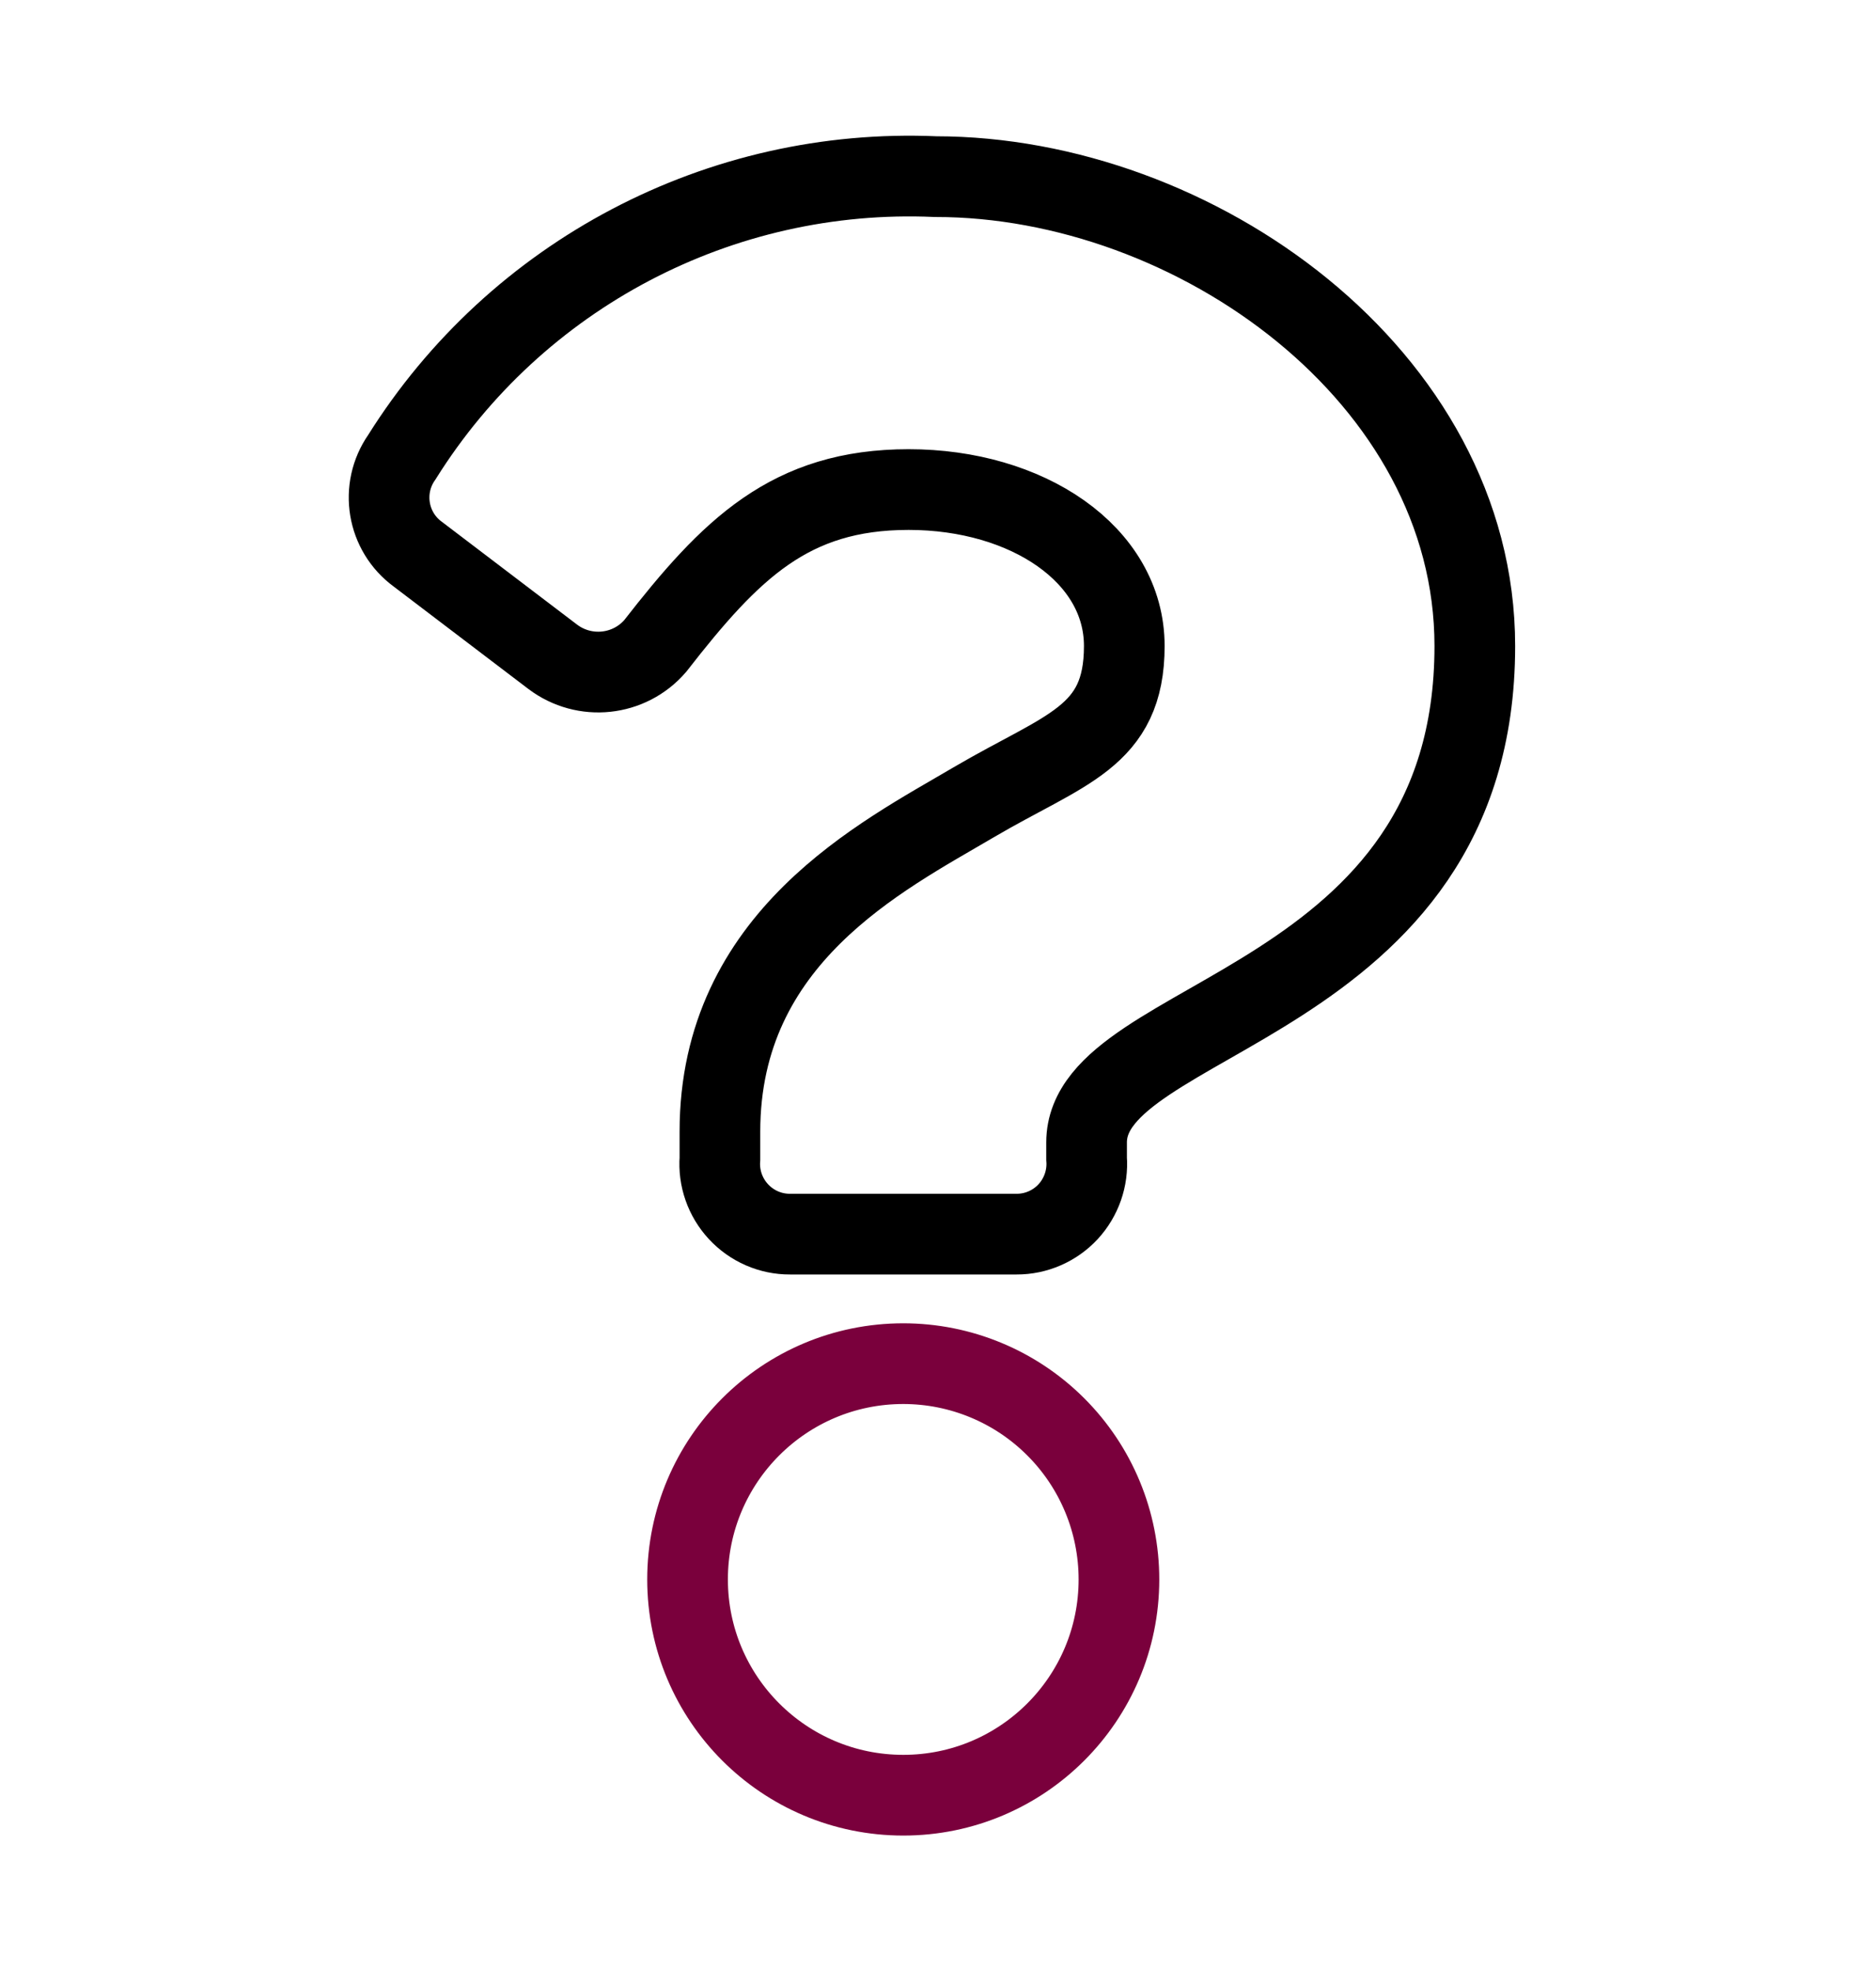 <svg width="20" height="21" viewBox="0 0 20 21" fill="none" xmlns="http://www.w3.org/2000/svg">
<path d="M9.63 14.529C8.36 14.529 7.33 15.558 7.33 16.828C7.33 18.098 8.36 19.127 9.63 19.127C10.899 19.127 11.929 18.098 11.929 16.828C11.929 16.218 11.687 15.633 11.255 15.202C10.824 14.771 10.239 14.529 9.63 14.529Z" stroke="#7A003C" stroke-width="0.86"/>
<path d="M9.975 1.882C7.678 1.781 5.504 2.923 4.284 4.871C4.049 5.206 4.126 5.666 4.456 5.906L5.893 6.998C6.231 7.253 6.708 7.203 6.985 6.883C7.79 5.849 8.422 5.216 9.687 5.216C10.952 5.216 11.986 5.906 11.986 6.883C11.986 7.861 11.354 7.976 10.377 8.55C9.4 9.125 7.675 9.987 7.675 12.057V12.344C7.659 12.552 7.731 12.757 7.873 12.91C8.015 13.063 8.214 13.15 8.422 13.149H10.837C11.045 13.15 11.245 13.063 11.387 12.91C11.528 12.757 11.6 12.552 11.584 12.344V12.172C11.584 10.792 15.723 10.735 15.723 6.883C15.723 4.009 12.734 1.882 9.975 1.882Z" stroke="black" stroke-width="0.86"/>
</svg>
